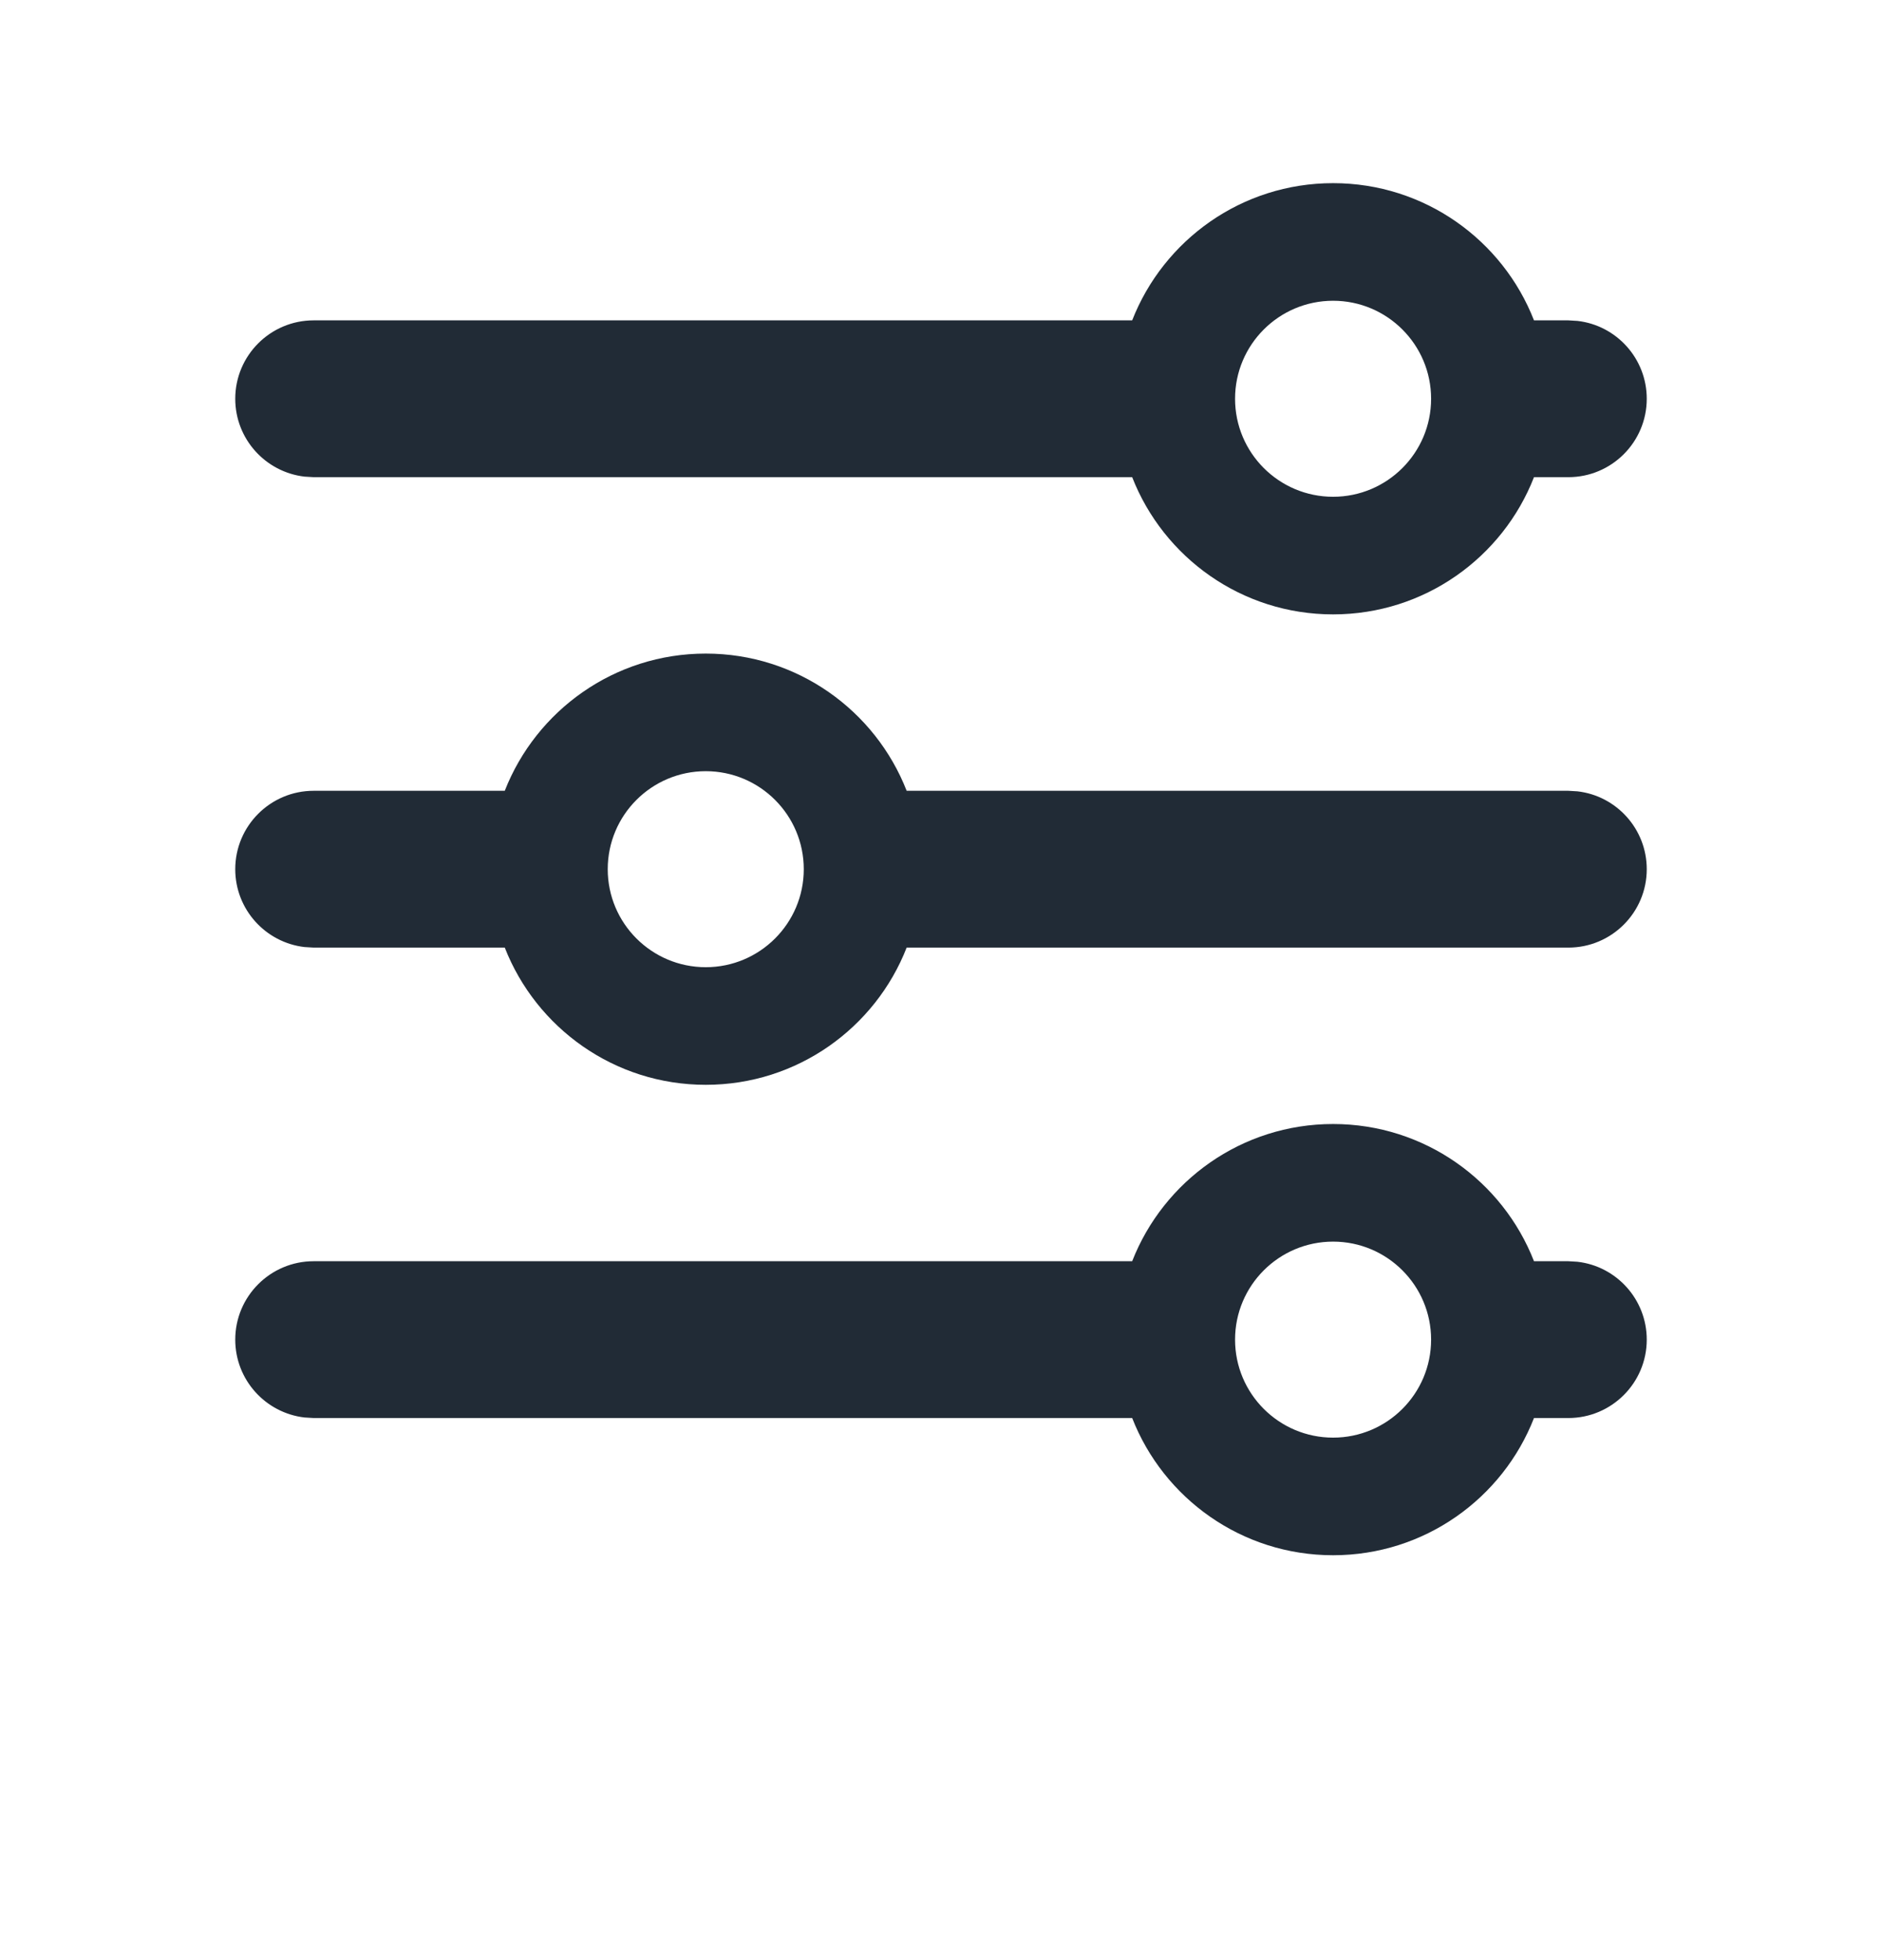 <svg width="24" height="25" viewBox="0 0 24 25" fill="none" xmlns="http://www.w3.org/2000/svg">
<path fill-rule="evenodd" clip-rule="evenodd" d="M19.562 6.086H20C20.552 6.086 21 5.638 21 5.086C21 4.573 20.614 4.15 20.117 4.093L20 4.086H19.562C19.163 3.062 18.166 2.336 17 2.336C15.834 2.336 14.838 3.062 14.438 4.086H4C3.448 4.086 3 4.534 3 5.086C3 5.599 3.386 6.021 3.883 6.079L4 6.086H14.438C14.838 7.11 15.834 7.836 17 7.836C18.166 7.836 19.163 7.11 19.562 6.086ZM17 3.836C16.31 3.836 15.75 4.396 15.75 5.086C15.75 5.776 16.31 6.336 17 6.336C17.69 6.336 18.25 5.776 18.25 5.086C18.25 4.396 17.69 3.836 17 3.836ZM4 18.086H14.438C14.838 19.11 15.834 19.836 17 19.836C18.166 19.836 19.163 19.11 19.562 18.086H20C20.552 18.086 21 17.638 21 17.086C21 16.573 20.614 16.15 20.117 16.093L20 16.086H19.562C19.163 15.062 18.166 14.336 17 14.336C15.834 14.336 14.838 15.062 14.438 16.086H4C3.448 16.086 3 16.534 3 17.086C3 17.599 3.386 18.021 3.883 18.079L4 18.086ZM6.437 10.086C6.838 9.062 7.834 8.336 9 8.336C10.166 8.336 11.162 9.062 11.562 10.086H20L20.117 10.093C20.614 10.15 21 10.573 21 11.086C21 11.638 20.552 12.086 20 12.086H11.562C11.162 13.11 10.166 13.836 9 13.836C7.834 13.836 6.838 13.11 6.437 12.086H4L3.883 12.079C3.386 12.021 3 11.599 3 11.086C3 10.534 3.448 10.086 4 10.086H6.437ZM15.75 17.086C15.75 16.396 16.31 15.836 17 15.836C17.69 15.836 18.25 16.396 18.25 17.086C18.25 17.776 17.69 18.336 17 18.336C16.31 18.336 15.75 17.776 15.75 17.086ZM9 9.836C8.31 9.836 7.75 10.396 7.75 11.086C7.75 11.776 8.31 12.336 9 12.336C9.69 12.336 10.25 11.776 10.25 11.086C10.25 10.396 9.69 9.836 9 9.836Z" fill="#212B36"/>
</svg>
